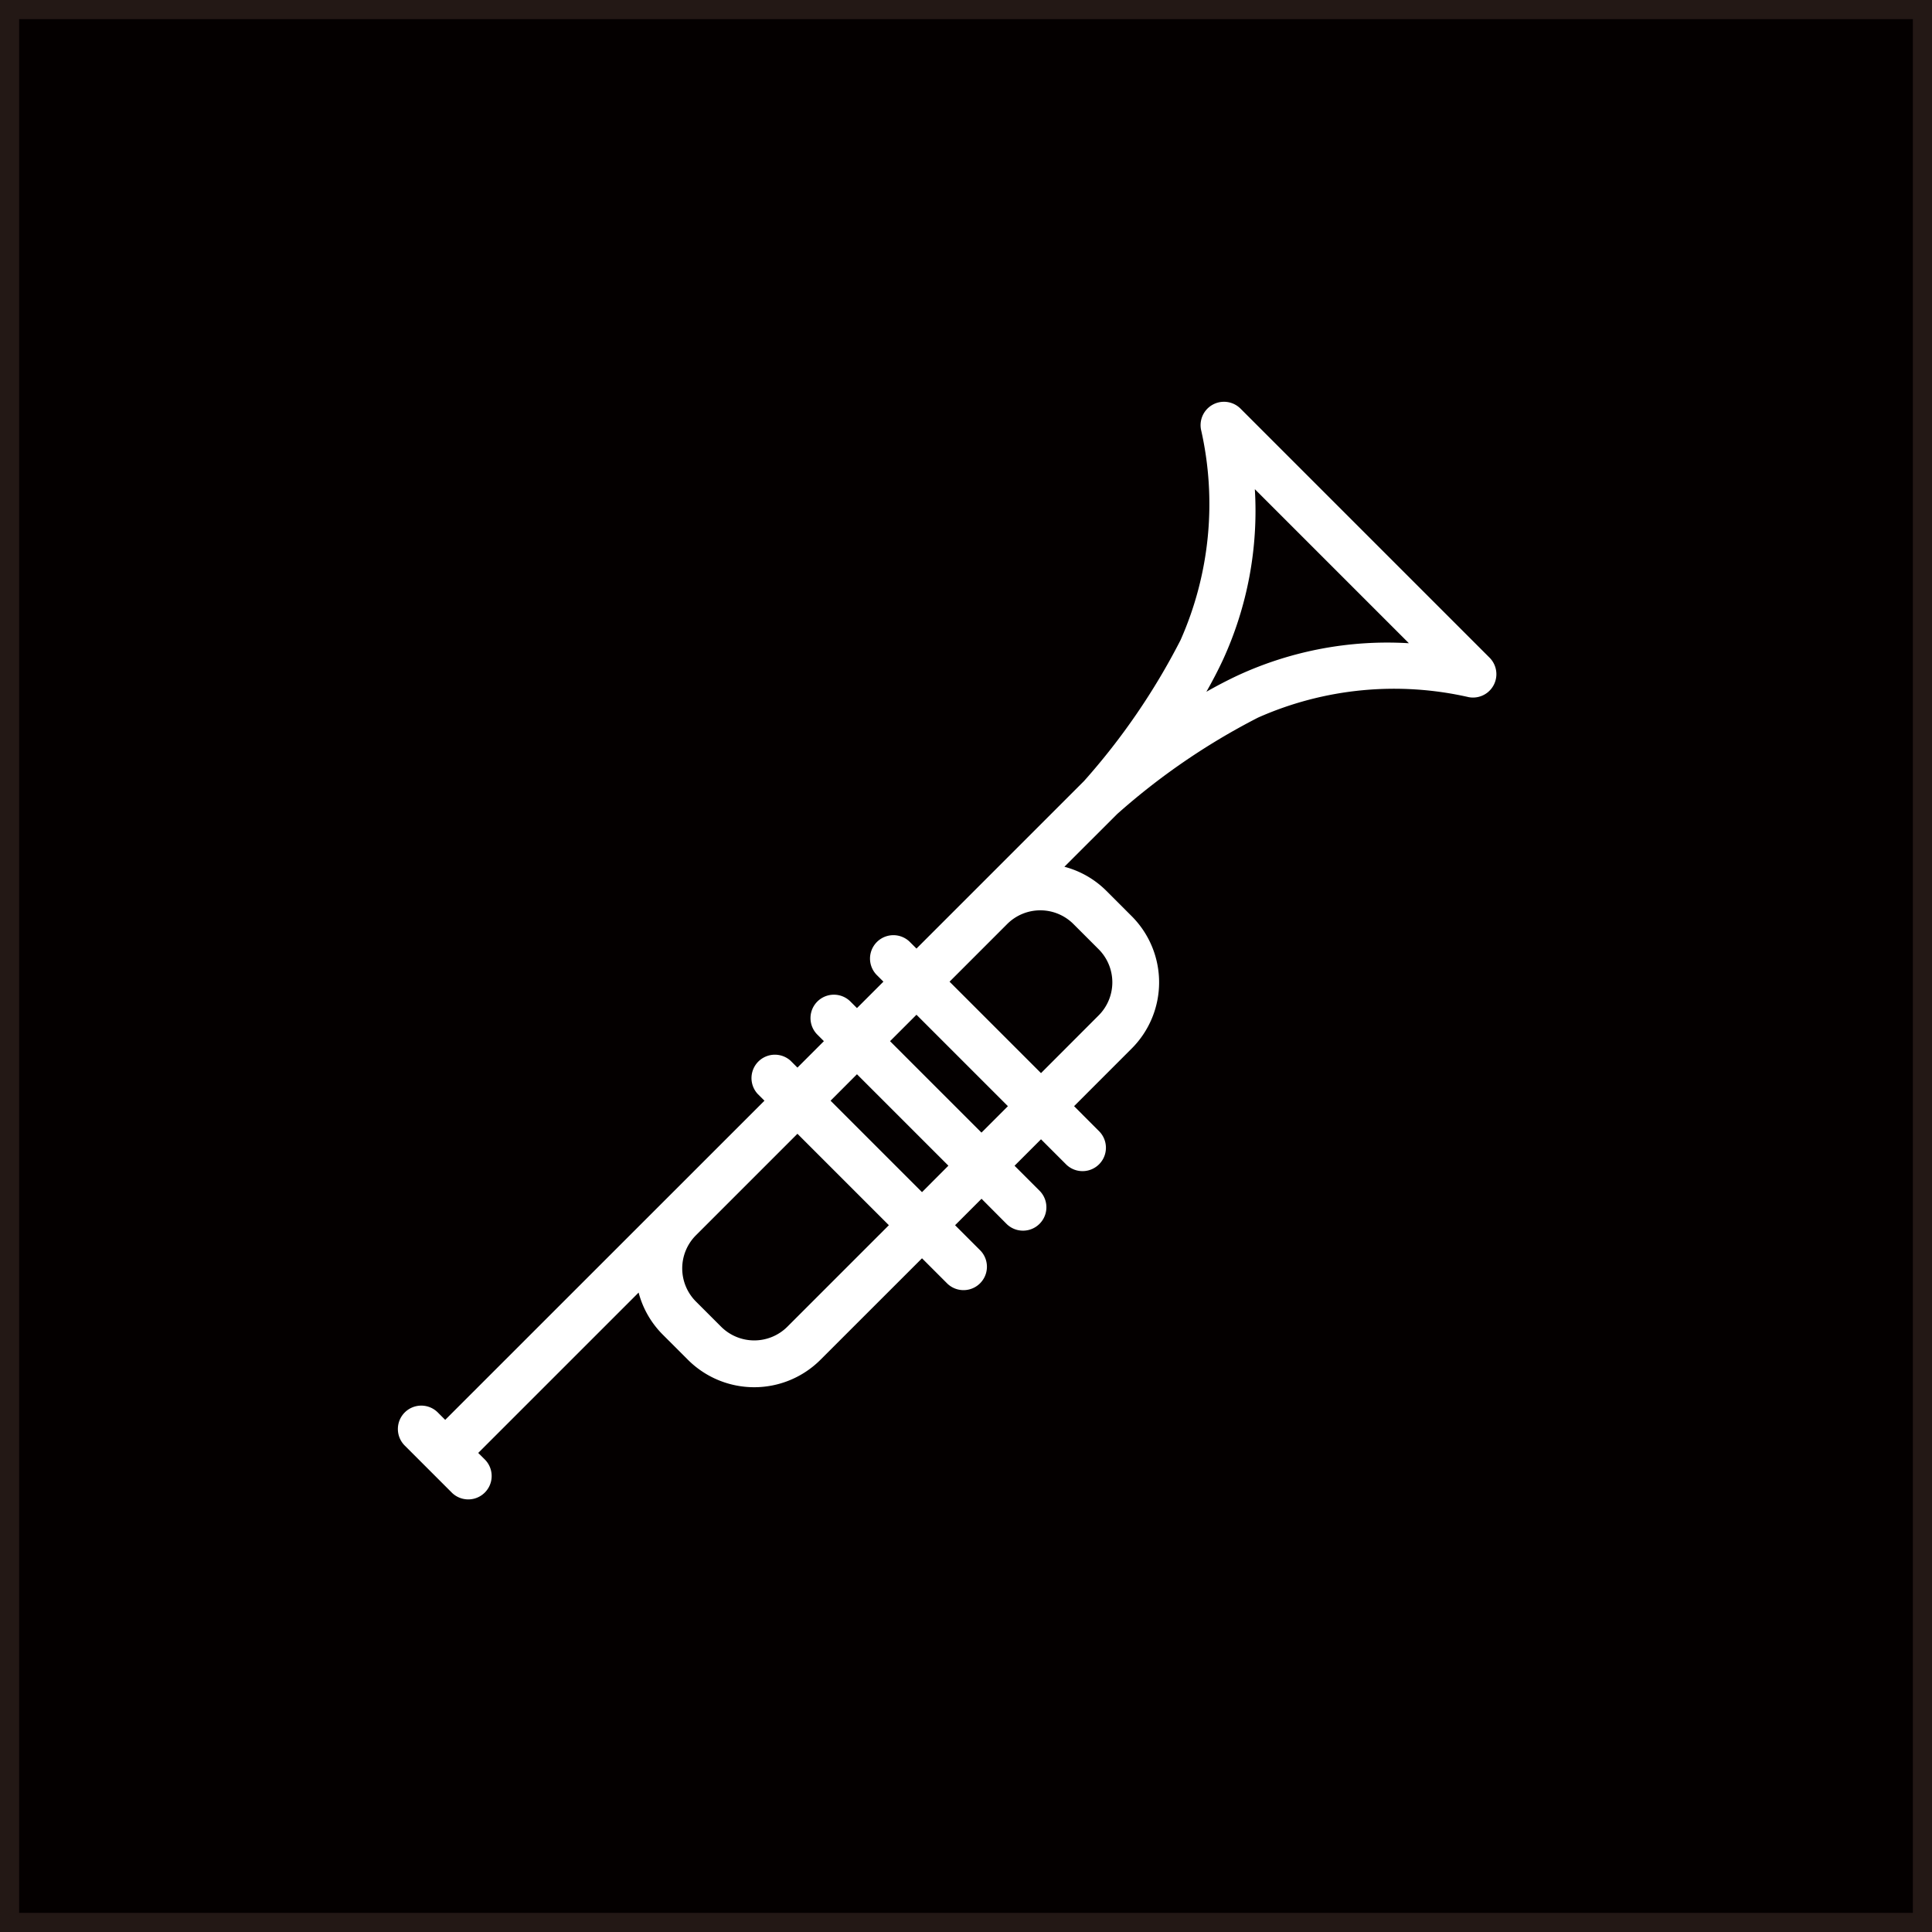 <svg xmlns="http://www.w3.org/2000/svg" width="35.631mm" height="35.631mm" viewBox="0 0 101 101"><rect x="0" y="0" width="101" height="101" fill="#808080" stroke="none"/><defs><style>.cls-1{fill:#040000;stroke:#231815;stroke-miterlimit:10;}.cls-2{fill:#fff;}</style></defs><g id="レイヤー_2" data-name="レイヤー 2"><g id="レイヤー_1-2" data-name="レイヤー 1"><rect class="cls-1" x="0.5" y="0.5" width="100" height="100"/><path class="cls-2" d="M23.638,78.049a1.223,1.223,0,0,0,1.729-1.729L25,75.956l8.385-8.384a4.861,4.861,0,0,0,1.264,2.2l1.318,1.318a4.9,4.9,0,0,0,6.92,0L48.2,65.78l1.329,1.329a1.223,1.223,0,0,0,1.729-1.729l-1.329-1.329,1.383-1.383L52.638,64a1.223,1.223,0,0,0,1.729-1.729l-1.329-1.329,1.383-1.383,1.329,1.329a1.223,1.223,0,0,0,1.729-1.729L56.15,57.827l3.012-3.013a4.892,4.892,0,0,0,0-6.919l-1.318-1.318a4.848,4.848,0,0,0-2.2-1.265L58.4,42.558a35.263,35.263,0,0,1,7.365-5.043,17.537,17.537,0,0,1,11.019-1.069,1.222,1.222,0,0,0,1.084-2.067L64.85,21.361a1.223,1.223,0,0,0-2.067,1.084,17.536,17.536,0,0,1-1.068,11.019,35.169,35.169,0,0,1-5.044,7.366l-5.746,5.746h0l-3.014,3.013-.364-.364a1.223,1.223,0,0,0-1.729,1.729l.365.364-1.257,1.257L44.8,52.7l-.364-.364a1.223,1.223,0,0,0-1.729,1.729l.364.364-1.383,1.383-.364-.364A1.223,1.223,0,0,0,39.6,57.178l.364.364L23.274,74.227l-.364-.364a1.223,1.223,0,1,0-1.729,1.729ZM63.93,34.5A18.662,18.662,0,0,0,65.6,25.573l8.053,8.053A18.65,18.65,0,0,0,64.73,35.3c-.569.266-1.123.556-1.664.864C63.374,35.623,63.664,35.069,63.93,34.5ZM52.654,48.305a2.45,2.45,0,0,1,3.461,0l1.318,1.318a2.447,2.447,0,0,1,0,3.461L54.421,56.1l-4.781-4.78Zm-6,6,1.257-1.257,4.78,4.78L51.309,59.21l-4.78-4.78ZM44.8,56.159l4.78,4.78L48.2,62.322l-4.78-4.78Zm-8.419,8.419,5.307-5.307,4.78,4.78-5.307,5.307a2.452,2.452,0,0,1-3.462,0L36.381,68.04A2.45,2.45,0,0,1,36.381,64.578Z"/></g></g></svg>